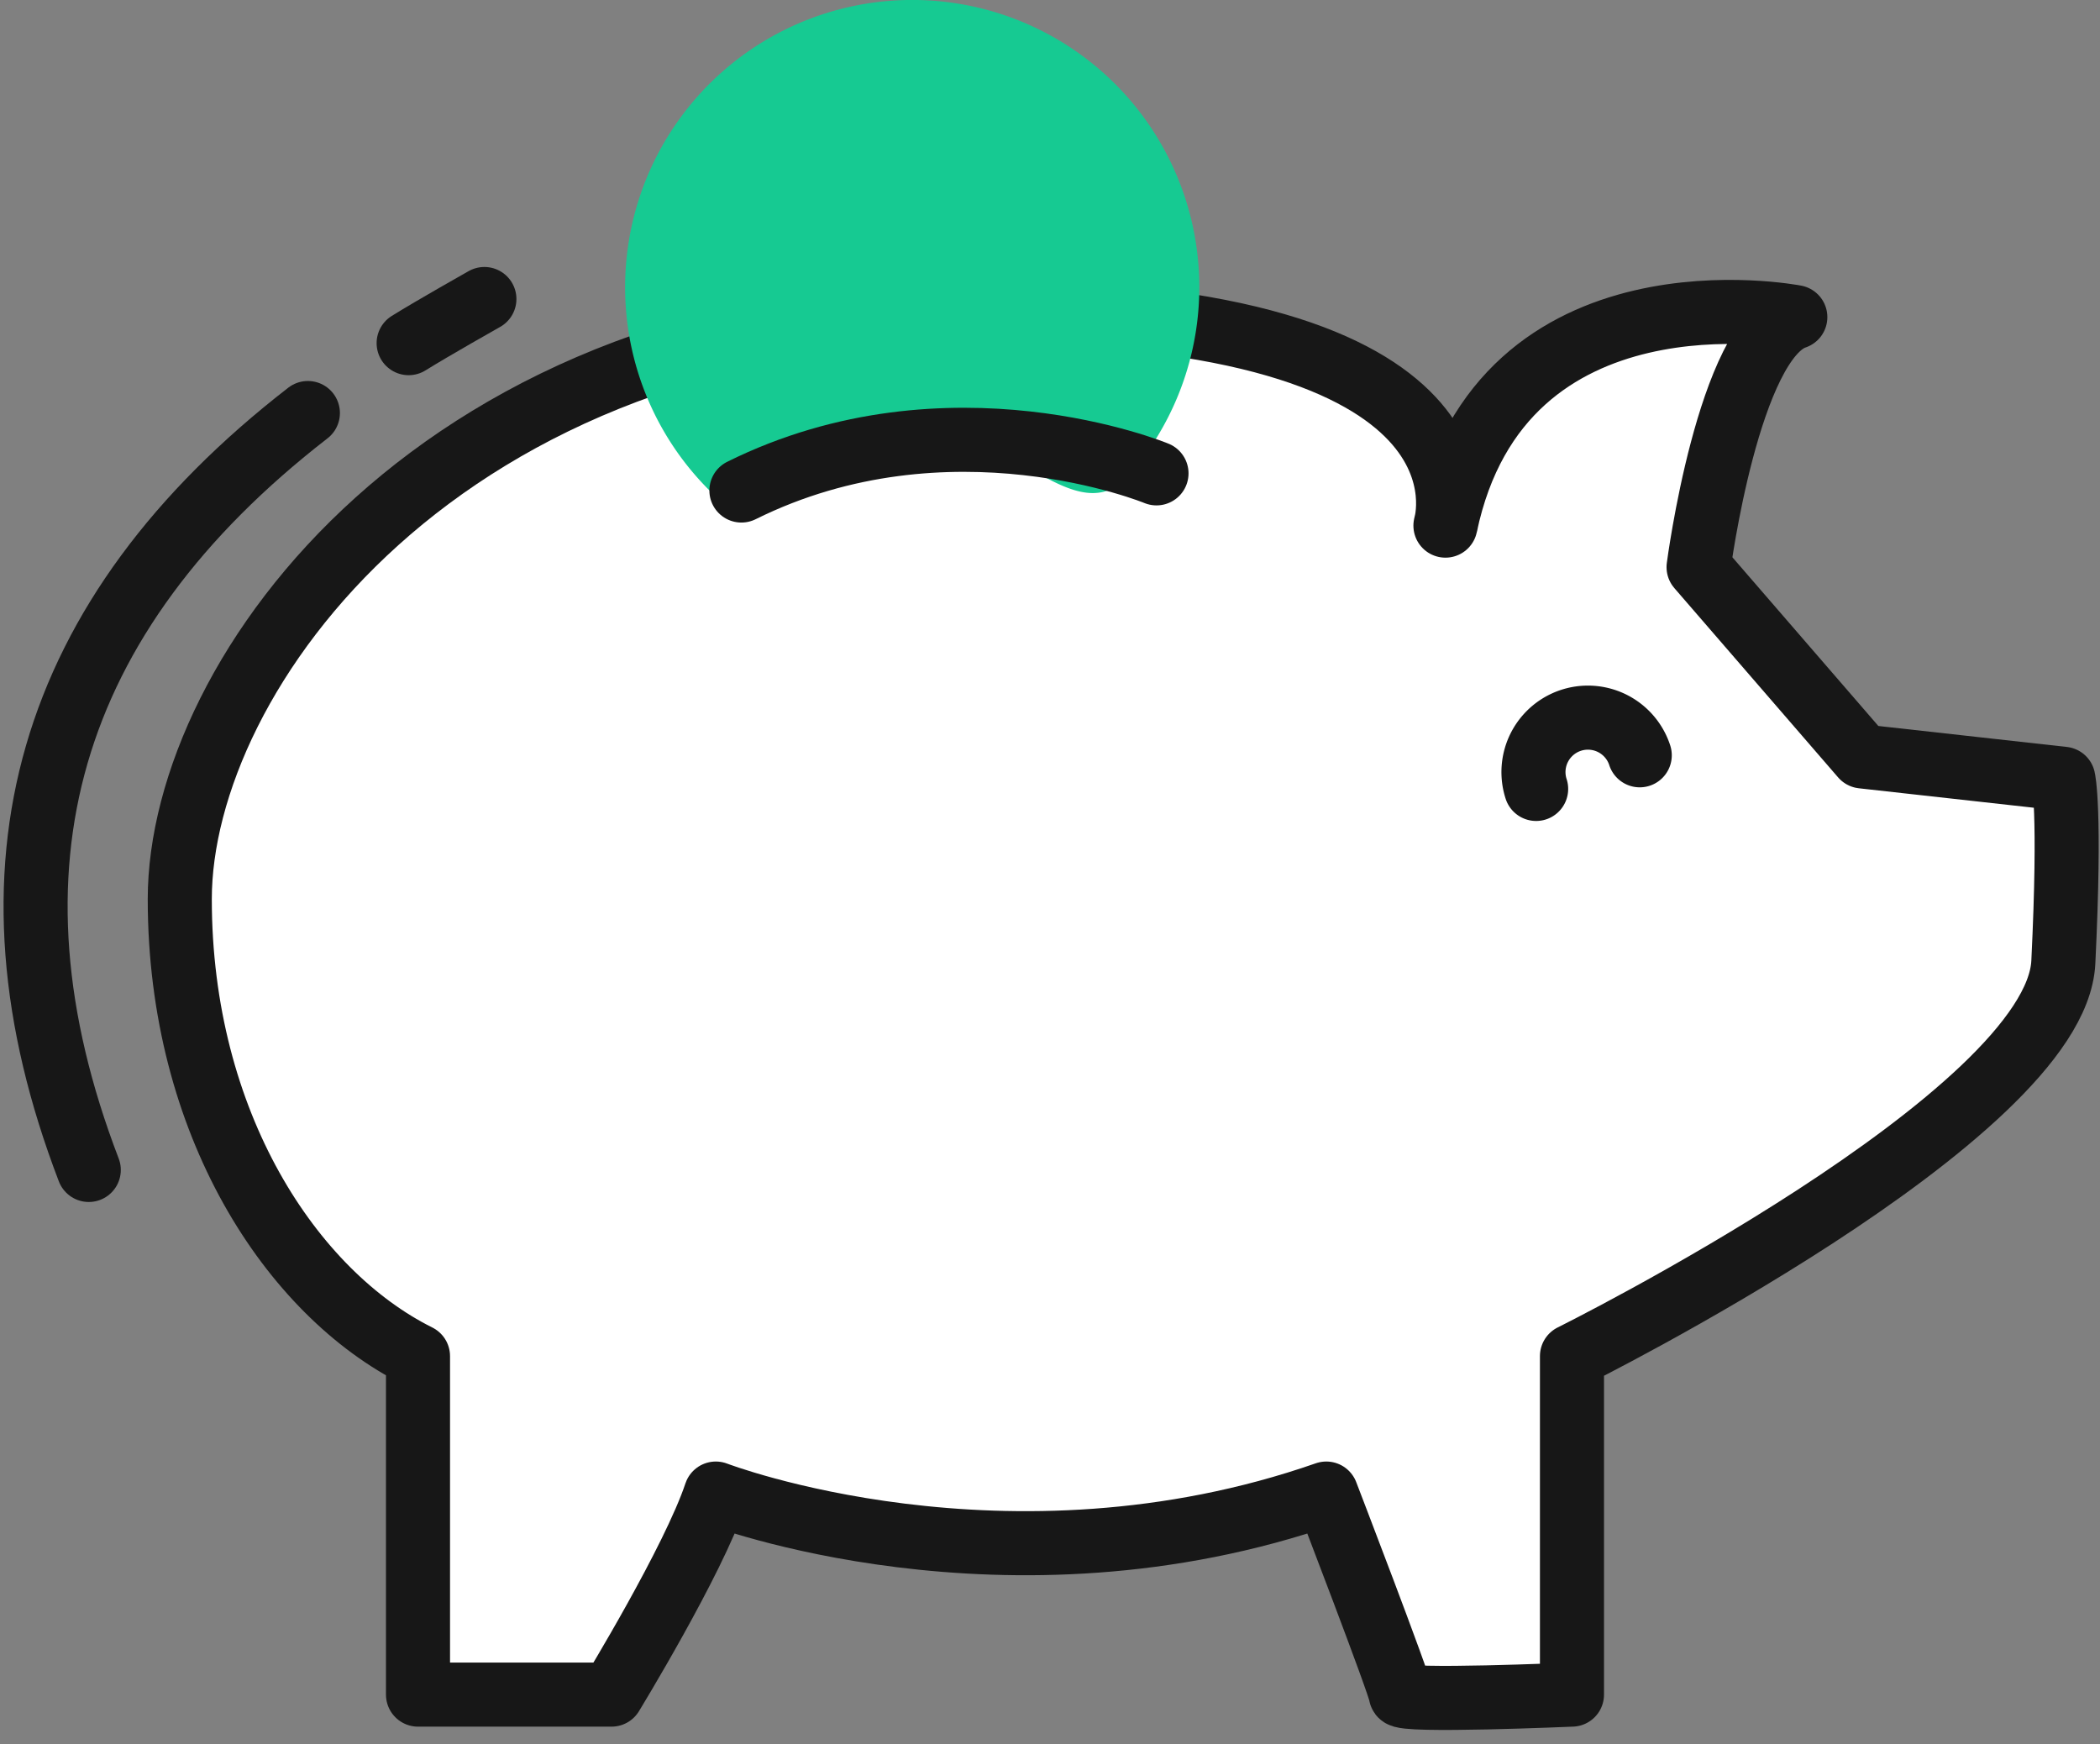 <svg xmlns="http://www.w3.org/2000/svg" width="59" height="49" fill="none"><rect width="100%" height="100%" fill="#808080" stroke="none"/><path fill="#fff" fill-rule="evenodd" stroke="#171717" stroke-linecap="round" stroke-linejoin="round" stroke-width="1.8" d="M47.722 15.932s.836-6.396 2.718-7.023c0 0-8.26-1.61-9.83 5.857 0 0 1.883-6.016-13.178-6.016-15.06 0-22.381 10.21-22.381 16.508 0 6.298 3.138 11.07 6.693 12.84v9.508h5.438s2.302-3.765 2.929-5.648c0 0 8.158 3.138 17.152 0 0 0 2.092 5.44 2.092 5.648 0 .209 4.81 0 4.81 0v-9.509s13.597-6.75 13.805-11.067c.21-4.316 0-5.152 0-5.152l-5.647-.628-4.601-5.318Z" clip-rule="evenodd"/><path stroke="#171717" stroke-linecap="round" stroke-linejoin="round" stroke-width="1.8" d="M46.069 21.218a1.53 1.53 0 0 0-2.911.945"/><path fill="#16CA92" fill-rule="evenodd" d="M17.563 8.066a8.049 8.049 0 0 0 2.862 6.163C21.83 15.417 23.911 12 25.895 12c2.444 0 4.37 3.044 5.848 1.326a8.066 8.066 0 1 0-14.18-5.26Z" clip-rule="evenodd"/><path fill="#fff" fill-rule="evenodd" d="M32.492 13.298s-5.83-2.413-11.662.482l11.662-.482Z" clip-rule="evenodd"/><path stroke="#171717" stroke-linecap="round" stroke-linejoin="round" stroke-width="1.8" d="M32.492 13.298s-5.83-2.413-11.662.482"/><path stroke="#171717" stroke-linecap="round" stroke-width="1.8" d="M8.65 11.603C1.296 17.301-.756 24.39 2.494 32.867M13.609 8.4s-1.451.818-2.128 1.24"/></svg>